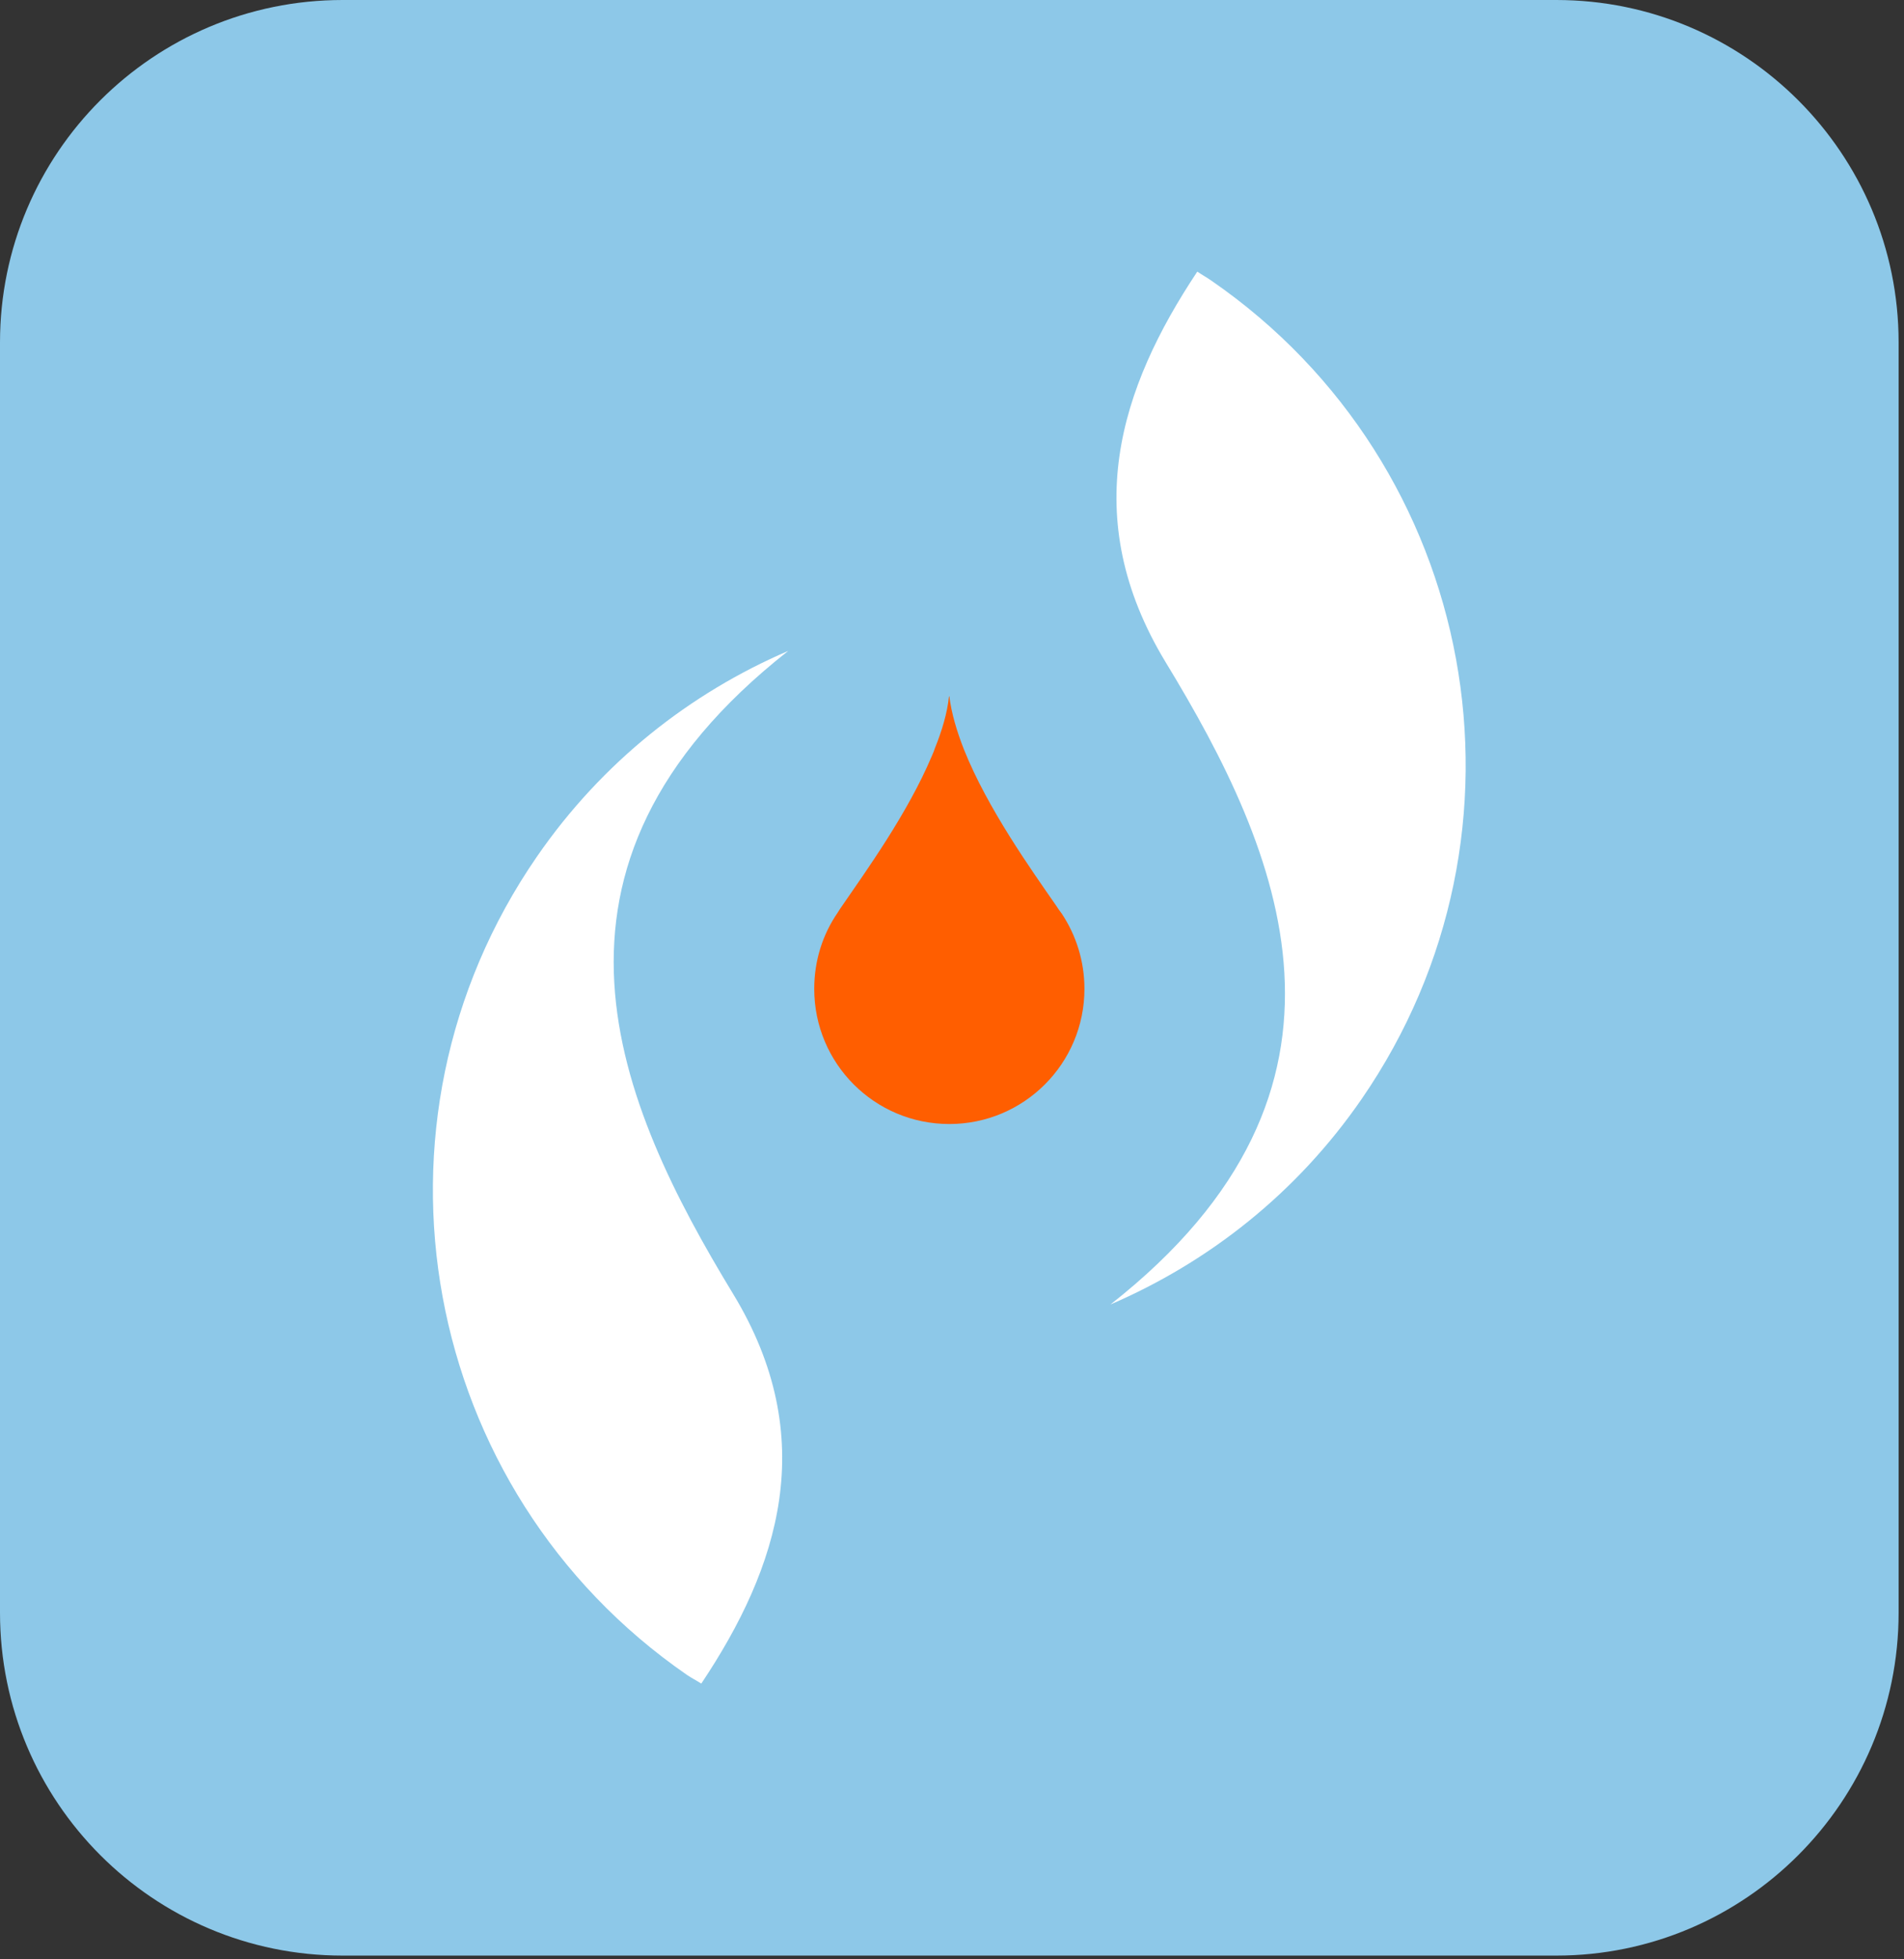 <?xml version="1.0" encoding="utf-8"?>
<!-- Generator: Adobe Illustrator 15.1.0, SVG Export Plug-In  -->
<!DOCTYPE svg PUBLIC "-//W3C//DTD SVG 1.1//EN" "http://www.w3.org/Graphics/SVG/1.1/DTD/svg11.dtd">
<svg version="1.1"
	 xmlns="http://www.w3.org/2000/svg" xmlns:xlink="http://www.w3.org/1999/xlink" xmlns:a="http://ns.adobe.com/AdobeSVGViewerExtensions/3.0/"
	 x="0px" y="0px" width="70px" height="72px" viewBox="0 0 70 72" overflow="visible" enable-background="new 0 0 70 72"
	 xml:space="preserve">
<rect x="0" y="0" width="70" height="72" fill="#333333" stroke="none"/>
<defs>
</defs>
<g>
	<defs>
		<rect id="SVGID_1_" y="0" width="69.801" height="71.862"/>
	</defs>
	<clipPath id="SVGID_2_">
		<use xlink:href="#SVGID_1_"  overflow="visible"/>
	</clipPath>
	<path clip-path="url(#SVGID_2_)" fill="#8DC8E8" d="M69.802,12.583C69.802,5.637,64.16,0,57.218,0h-44.62C5.633,0,0,5.637,0,12.583
		v46.679c0,6.957,5.633,12.601,12.598,12.601h44.62c6.942,0,12.584-5.644,12.584-12.601V12.583z"/>
	<path clip-path="url(#SVGID_2_)" fill="#FF5E00" d="M39.041,33.582c-0.044-0.051-0.182-0.252-0.219-0.312
		c-0.892-1.288-2.515-3.556-3.381-5.724c-0.267-0.679-0.462-1.338-0.539-1.96h-0.012c-0.064,0.619-0.259,1.27-0.528,1.933
		c-0.022,0.084-0.069,0.174-0.1,0.255c-0.888,2.111-2.442,4.262-3.297,5.508c-0.037,0.048-0.145,0.212-0.162,0.246
		c-0.551,0.796-0.868,1.761-0.868,2.81c0,2.746,2.219,4.967,4.967,4.967c2.741,0,4.967-2.221,4.967-4.967
		C39.869,35.316,39.562,34.371,39.041,33.582"/>
	<path clip-path="url(#SVGID_2_)" fill="#FFFFFF" d="M28.979,23.919c-3.606,1.55-6.843,4.084-9.241,7.562
		c-6.777,9.818-4.303,23.289,5.517,30.067c0.175,0.118,0.353,0.208,0.528,0.319c2.85-4.262,4.403-9.012,1.161-14.334
		C22.729,40.593,18.853,31.878,28.979,23.919"/>
	<path clip-path="url(#SVGID_2_)" fill="#FFFFFF" d="M40.826,47.936c3.606-1.553,6.842-4.08,9.235-7.551
		c6.778-9.828,4.309-23.288-5.522-30.07c-0.168-0.117-0.346-0.215-0.521-0.333c-2.847,4.278-4.397,9.017-1.166,14.348
		C47.07,31.263,50.955,39.984,40.826,47.936"/>
</g>
</svg>
